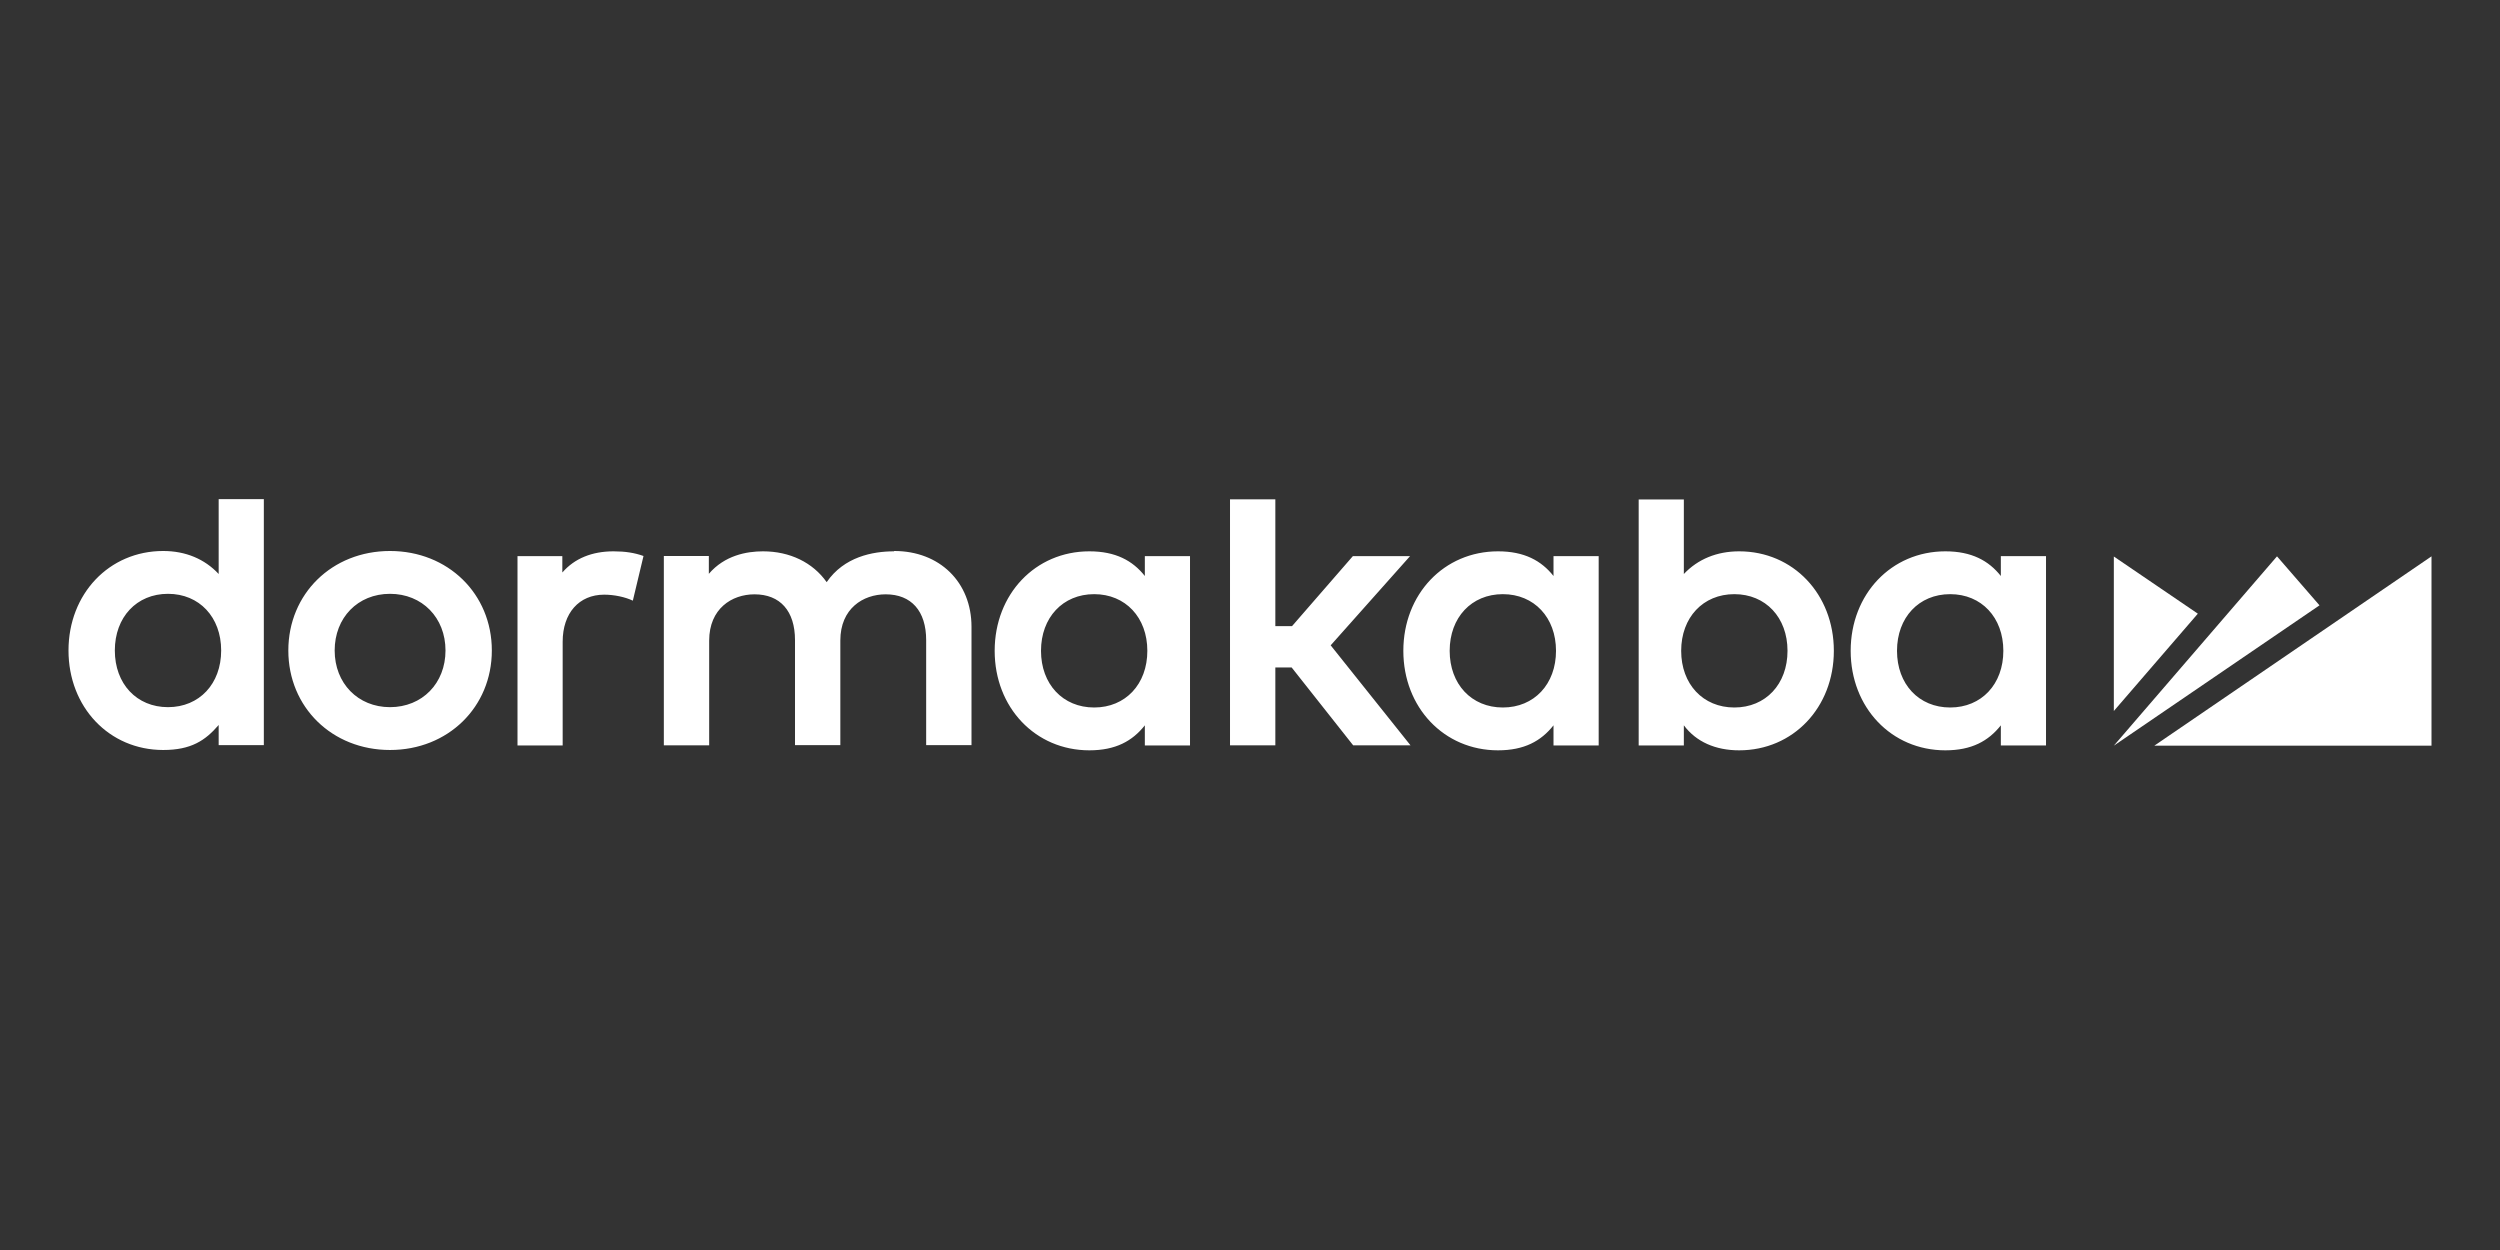 <?xml version="1.0" encoding="UTF-8"?>
<svg xmlns="http://www.w3.org/2000/svg" id="Capa_1" viewBox="0 0 150 75">
  <rect x="0" y="0" width="150" height="75" fill="#333333" stroke="none"/>
  <defs>
    <style>.cls-1{fill:#fff;}</style>
  </defs>
  <path class="cls-1" d="m129.26,44.74h16.63v-11.36l-16.63,11.36Zm7.36-11.36l-9.79,11.36,12.34-8.42-2.55-2.94Zm-9.79,0v9.28l5.04-5.84s-5.04-3.43-5.04-3.43Z"></path>
  <path class="cls-1" d="m33.74,34.34v-.97h-2.69v11.36h2.71v-6.23c0-1.71.98-2.82,2.49-2.82.6,0,1.26.14,1.72.36l.64-2.68c-.53-.19-1.09-.28-1.8-.28-1.29,0-2.34.43-3.06,1.26m31.9,8.11c-1.88,0-3.19-1.4-3.19-3.4s1.31-3.4,3.19-3.4,3.19,1.4,3.19,3.4-1.31,3.4-3.19,3.4m3.04-7.89c-.73-.92-1.75-1.48-3.33-1.48-3.24,0-5.68,2.57-5.68,5.97s2.44,5.97,5.68,5.97c1.57,0,2.58-.55,3.33-1.5v1.21h2.71v-11.36h-2.71s0,1.19,0,1.19Zm21.48,7.89c-1.88,0-3.19-1.4-3.19-3.4s1.31-3.4,3.19-3.4,3.19,1.4,3.19,3.4-1.31,3.4-3.19,3.4m3.04-7.89c-.73-.92-1.75-1.48-3.33-1.48-3.24,0-5.68,2.57-5.68,5.97s2.44,5.97,5.68,5.97c1.57,0,2.58-.55,3.33-1.5v1.21h2.71v-11.36h-2.71s0,1.19,0,1.19Zm23.8,7.89c-1.88,0-3.19-1.4-3.19-3.4s1.31-3.4,3.19-3.4,3.19,1.4,3.19,3.4-1.31,3.4-3.19,3.4m3.04-7.89c-.73-.92-1.75-1.48-3.33-1.48-3.24,0-5.68,2.57-5.68,5.97s2.44,5.97,5.68,5.97c1.57,0,2.58-.55,3.33-1.5v1.21h2.71v-11.36h-2.71s0,1.19,0,1.19Zm-15.99,7.89c-1.88,0-3.19-1.4-3.19-3.4s1.31-3.4,3.19-3.4,3.19,1.4,3.19,3.4-1.31,3.4-3.19,3.4m.29-9.37c-1.34,0-2.48.47-3.32,1.36v-4.47h-2.71v14.76h2.71v-1.21c.74.99,1.9,1.5,3.32,1.5,3.24,0,5.68-2.57,5.68-5.97s-2.44-5.97-5.68-5.97m-19.75.29h-3.43l-3.65,4.2h-1v-7.61h-2.72v14.76h2.72v-4.67h.98l3.69,4.67h3.44l-4.79-6,4.77-5.36h0Zm-30.96-.29c-1.28,0-3,.33-4.04,1.85-.83-1.18-2.21-1.85-3.82-1.85-.98,0-2.3.24-3.25,1.35v-1.07h-2.7v11.36h2.72v-6.28c0-1.92,1.36-2.78,2.72-2.78,1.54,0,2.43,1,2.43,2.75v6.3h2.72v-6.28c0-1.92,1.37-2.77,2.72-2.77,1.54,0,2.43,1,2.43,2.75v6.3h2.72v-7.1c0-2.68-1.91-4.55-4.64-4.55m-30.25,9.37c-1.92,0-3.32-1.43-3.32-3.4s1.39-3.4,3.32-3.4,3.33,1.43,3.33,3.4-1.4,3.4-3.33,3.4m0-9.37c-3.48,0-6.1,2.57-6.1,5.97s2.62,5.97,6.1,5.97,6.11-2.57,6.11-5.97-2.63-5.97-6.11-5.97m-13.32,9.37c-1.88,0-3.19-1.4-3.19-3.4s1.31-3.4,3.19-3.4,3.19,1.4,3.19,3.4-1.31,3.4-3.19,3.4m3.04-7.99c-.84-.9-1.98-1.38-3.33-1.38-3.24,0-5.68,2.57-5.68,5.97s2.44,5.97,5.68,5.97c1.68,0,2.53-.57,3.33-1.5v1.21h2.71v-14.76h-2.71s0,4.49,0,4.49Z"></path>
</svg>
